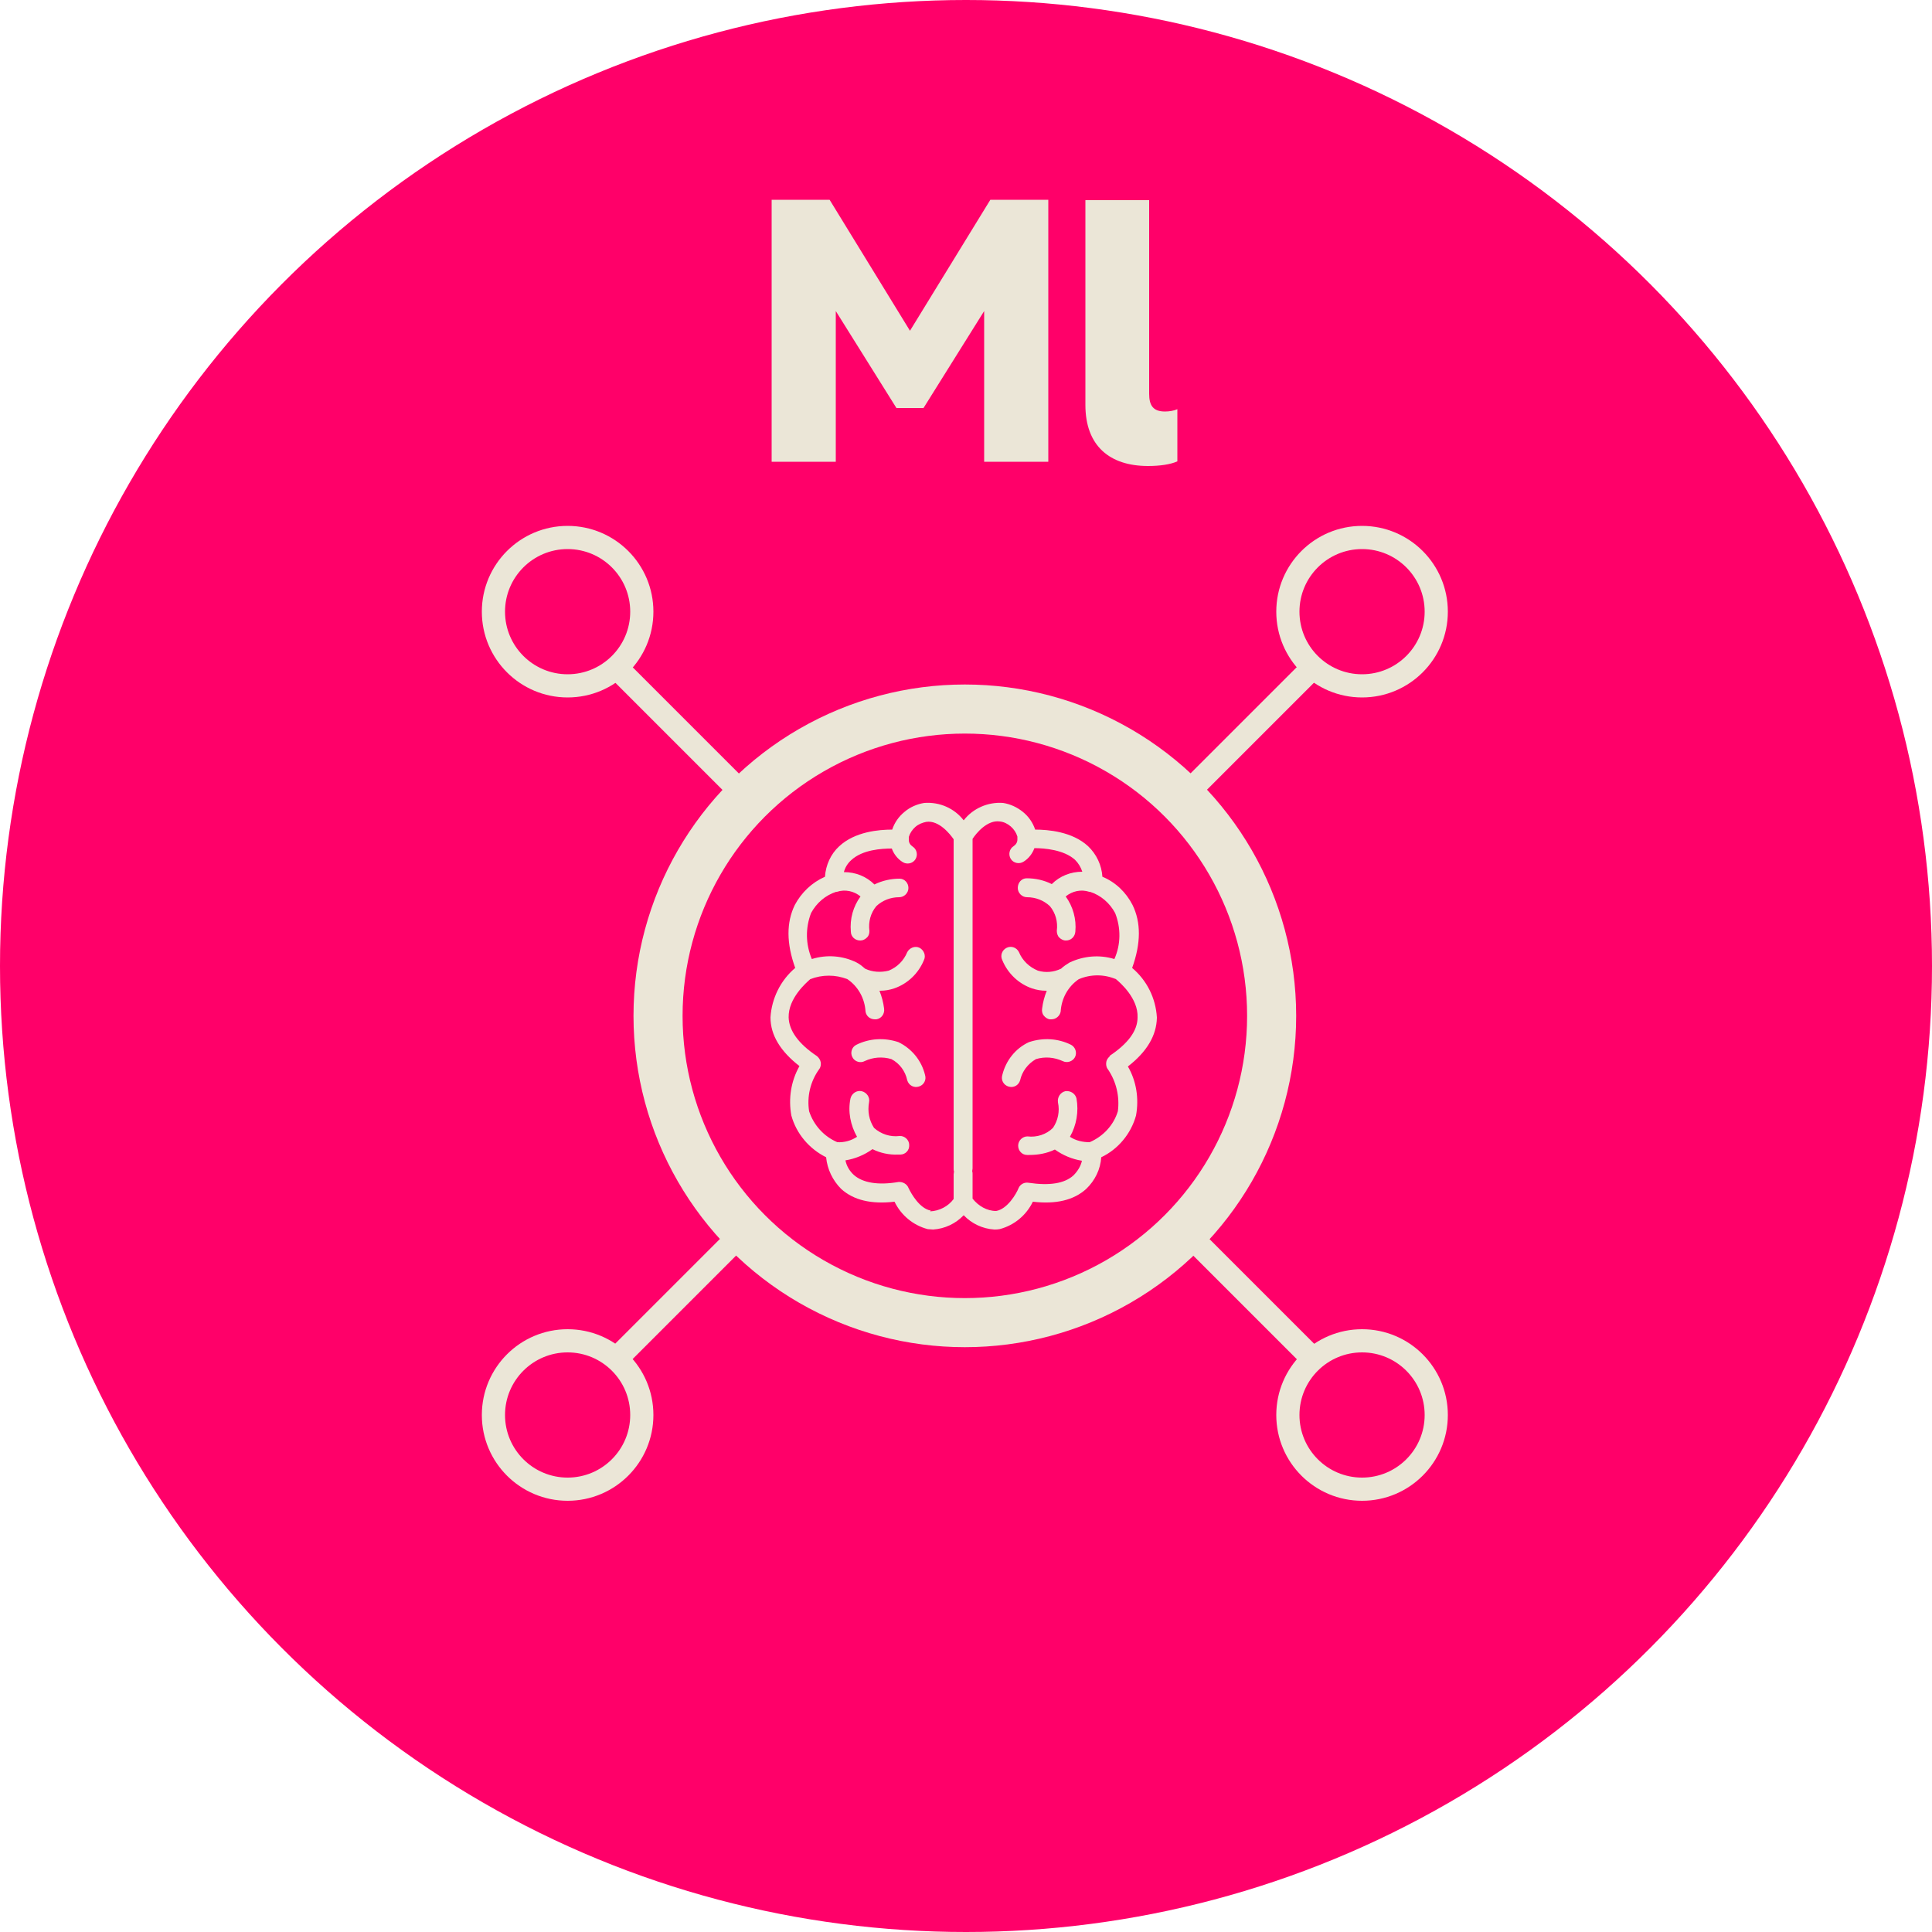 <?xml version="1.0" encoding="UTF-8"?>
<svg id="DAEMON_WEBSITE_ICON_SET_MachineLearning" xmlns="http://www.w3.org/2000/svg" viewBox="0 0 50 50">
  <defs>
    <style>
      .cls-1 {
        fill: #ebe6d7;
      }

      .cls-2 {
        fill: #ff0069;
      }

      .cls-3 {
        stroke-width: 1.27px;
      }

      .cls-3, .cls-4 {
        fill: none;
        stroke: #ebe6d7;
        stroke-miterlimit: 10;
      }

      .cls-4 {
        stroke-width: .6px;
      }
    </style>
  </defs>
  <circle class="cls-2" cx="25" cy="25" r="25"/>
  <g>
    <path class="cls-1" d="m23.2,10.56l-1.57-2.51v3.9h-1.66v-6.78h1.5l2.08,3.39,2.08-3.39h1.5v6.78h-1.66v-3.9l-1.57,2.51h-.7Z"/>
    <path class="cls-1" d="m28.09,5.18h1.65v5.01c0,.3.1.46.41.46.11,0,.23-.02.32-.06v1.35c-.18.08-.45.12-.76.12-.99,0-1.62-.52-1.62-1.58v-5.31Z"/>
  </g>
  <g>
    <circle class="cls-3" cx="24.97" cy="26.29" r="7.94"/>
    <g>
      <circle class="cls-4" cx="35.25" cy="15.83" r="1.92"/>
      <line class="cls-4" x1="33.91" y1="17.34" x2="30.58" y2="20.67"/>
    </g>
    <g>
      <circle class="cls-4" cx="14.69" cy="15.83" r="1.92"/>
      <line class="cls-4" x1="16.02" y1="17.34" x2="19.35" y2="20.67"/>
    </g>
    <g>
      <circle class="cls-4" cx="14.69" cy="36.62" r="1.92"/>
      <line class="cls-4" x1="16.02" y1="35.1" x2="19.35" y2="31.77"/>
    </g>
    <g>
      <circle class="cls-4" cx="35.25" cy="36.62" r="1.92"/>
      <line class="cls-4" x1="33.91" y1="35.1" x2="30.58" y2="31.77"/>
    </g>
    <g>
      <path class="cls-1" d="m23.25,26.97c-.36-.12-.75-.1-1.09.07-.12.06-.16.21-.1.32.06.12.21.16.32.1.21-.1.46-.12.69-.05.21.11.36.31.41.55.04.13.17.2.3.16.13-.04.2-.17.16-.3-.09-.37-.34-.68-.69-.85h0Z"/>
      <path class="cls-1" d="m29.94,26.33c-.03-.5-.26-.96-.64-1.28.23-.64.23-1.18.01-1.63-.17-.33-.44-.59-.78-.73-.02-.3-.15-.58-.37-.79-.41-.38-1.04-.43-1.37-.43-.06-.18-.17-.34-.32-.46-.15-.12-.32-.2-.51-.23-.39-.03-.78.14-1.02.45-.24-.31-.62-.48-1.02-.45-.19.03-.37.11-.51.23-.15.12-.26.28-.32.46-.34,0-.96.05-1.37.43-.22.2-.35.49-.37.79-.34.15-.61.41-.78.73-.22.45-.22.99.01,1.63h0c-.38.32-.61.79-.64,1.28,0,.46.26.88.75,1.26-.22.39-.29.84-.21,1.28.13.47.46.86.9,1.08.03.31.17.6.39.82.32.29.78.4,1.38.33.17.35.48.61.86.71.05,0,.09.01.14.01.3-.02.58-.15.79-.37.21.22.49.35.79.37.05,0,.09,0,.14-.01.38-.1.69-.36.86-.71.6.07,1.06-.04,1.38-.33.23-.22.37-.51.39-.82.44-.21.77-.61.9-1.08.08-.44.01-.89-.21-1.27.49-.38.74-.8.75-1.26h0Zm-5.85,5c-.29-.05-.51-.44-.58-.59h0c-.04-.1-.15-.16-.26-.15-.53.09-.92.02-1.15-.18-.11-.1-.19-.23-.22-.38.25-.04.49-.14.7-.29.2.1.43.15.66.14.02,0,.04,0,.06,0,.13,0,.24-.11.23-.25,0-.13-.12-.24-.25-.23-.24.03-.48-.05-.66-.21-.13-.2-.17-.43-.13-.66.03-.13-.06-.26-.19-.29-.13-.03-.26.06-.29.19-.07.34,0,.69.17.99-.15.1-.33.15-.51.14-.35-.15-.61-.44-.73-.8-.06-.38.03-.77.26-1.09.04-.05.05-.12.04-.18-.01-.06-.05-.12-.1-.16-.48-.32-.72-.66-.73-1-.01-.5.46-.9.56-.99.31-.12.65-.12.96,0,.28.19.45.5.47.84.02.12.12.2.24.2.01,0,.03,0,.04,0,.13-.02.22-.14.2-.28-.02-.16-.06-.31-.12-.46,0,0,.01,0,.02,0h0c.12,0,.24-.02.36-.06.35-.12.63-.39.77-.73.06-.12,0-.26-.11-.32-.12-.06-.26,0-.32.11-.09.22-.26.39-.48.48-.2.05-.42.04-.61-.05-.07-.06-.14-.12-.22-.16-.36-.18-.78-.21-1.16-.09-.16-.38-.17-.8-.02-1.19.14-.26.37-.46.65-.55,0,0,0,0,.01,0,0,0,0,0,.01,0h0c.21-.07.44-.02.61.12-.19.26-.28.58-.25.91,0,.13.11.23.24.23,0,0,0,0,.01,0,.06,0,.12-.03.17-.08s.06-.11.06-.17c-.03-.23.03-.46.18-.64.16-.15.37-.23.59-.23.02,0,0,0,0,0,.13,0,.24-.11.24-.24,0-.13-.1-.24-.23-.24-.22,0-.45.05-.65.15-.21-.21-.49-.32-.79-.32.03-.12.1-.23.19-.31.29-.27.78-.3,1.05-.3h0c.05.14.15.27.28.35.11.07.26.04.33-.07.07-.11.04-.26-.07-.33-.06-.04-.1-.1-.1-.17,0,0,0,0,0-.01,0-.03,0-.05,0-.07.03-.1.09-.19.17-.26.08-.07.18-.11.28-.13.33-.05.62.32.71.45v8.53s0,.05.01.07c0,.02-.01.04-.01.07v.64c-.14.19-.37.31-.61.32h0Zm4.64-4c-.05.04-.09.09-.1.16-.01.06,0,.13.04.18.22.32.31.71.26,1.09-.11.36-.38.65-.73.8-.18,0-.36-.04-.51-.14.17-.3.23-.65.17-.99-.03-.13-.16-.21-.29-.19-.13.03-.21.16-.19.29.05.23,0,.47-.13.66-.17.17-.42.25-.66.22h0c-.13,0-.24.11-.24.24,0,.13.1.24.23.24.02,0,.04,0,.06,0,.23,0,.45-.04.66-.14.21.15.45.25.7.29-.03.14-.11.27-.22.38-.23.21-.62.27-1.16.19h0c-.11-.02-.22.04-.26.14-.06.15-.29.54-.58.59-.24,0-.46-.13-.61-.32v-.64s0-.05-.01-.07c0-.02.01-.04.01-.07v-8.53c.09-.14.38-.5.71-.45.1.01.2.06.28.13.08.07.14.16.17.26,0,.02,0,.05,0,.07,0,0,0,0,0,.01,0,.07-.04.13-.1.17-.11.07-.14.22-.07.33.07.11.22.14.33.07.13-.08.23-.21.28-.35.26,0,.76.04,1.05.3.09.09.15.19.19.31-.3,0-.58.11-.79.32-.2-.1-.42-.15-.65-.15-.13,0-.23.11-.23.25,0,.13.11.24.24.24h0c.22,0,.43.08.59.23.15.18.21.41.18.64,0,.06.02.13.06.17s.1.08.17.08c0,0,0,0,.01,0h0c.13,0,.23-.1.24-.23.03-.32-.06-.65-.25-.91.17-.14.4-.19.61-.12,0,0,0,0,.01,0,0,0,0,0,.01,0h0c.28.09.51.29.65.55.15.38.15.81-.02,1.19-.39-.12-.8-.08-1.16.09-.08.05-.16.1-.22.16-.19.09-.4.11-.6.05-.22-.09-.4-.26-.49-.48-.06-.12-.2-.17-.32-.11-.12.06-.17.2-.11.32.14.34.42.61.77.73.12.04.24.06.36.06,0,0,.01,0,.02,0-.06.15-.1.3-.12.46-.01.06,0,.13.04.18.04.05.09.09.16.1.01,0,.03,0,.04,0,.12,0,.22-.09.24-.2.02-.34.19-.65.47-.84.31-.13.65-.13.96,0,.11.09.58.5.56.99,0,.35-.25.68-.73,1h0Z"/>
      <path class="cls-1" d="m27.72,27.04c-.34-.17-.73-.19-1.09-.07-.35.16-.6.48-.69.85-.04.13.03.26.16.3.13.04.26-.03.3-.16.05-.23.2-.43.41-.55.23-.07.47-.05.69.05.12.06.26.01.32-.1.06-.12.01-.26-.1-.32h0Z"/>
    </g>
  </g>
</svg>